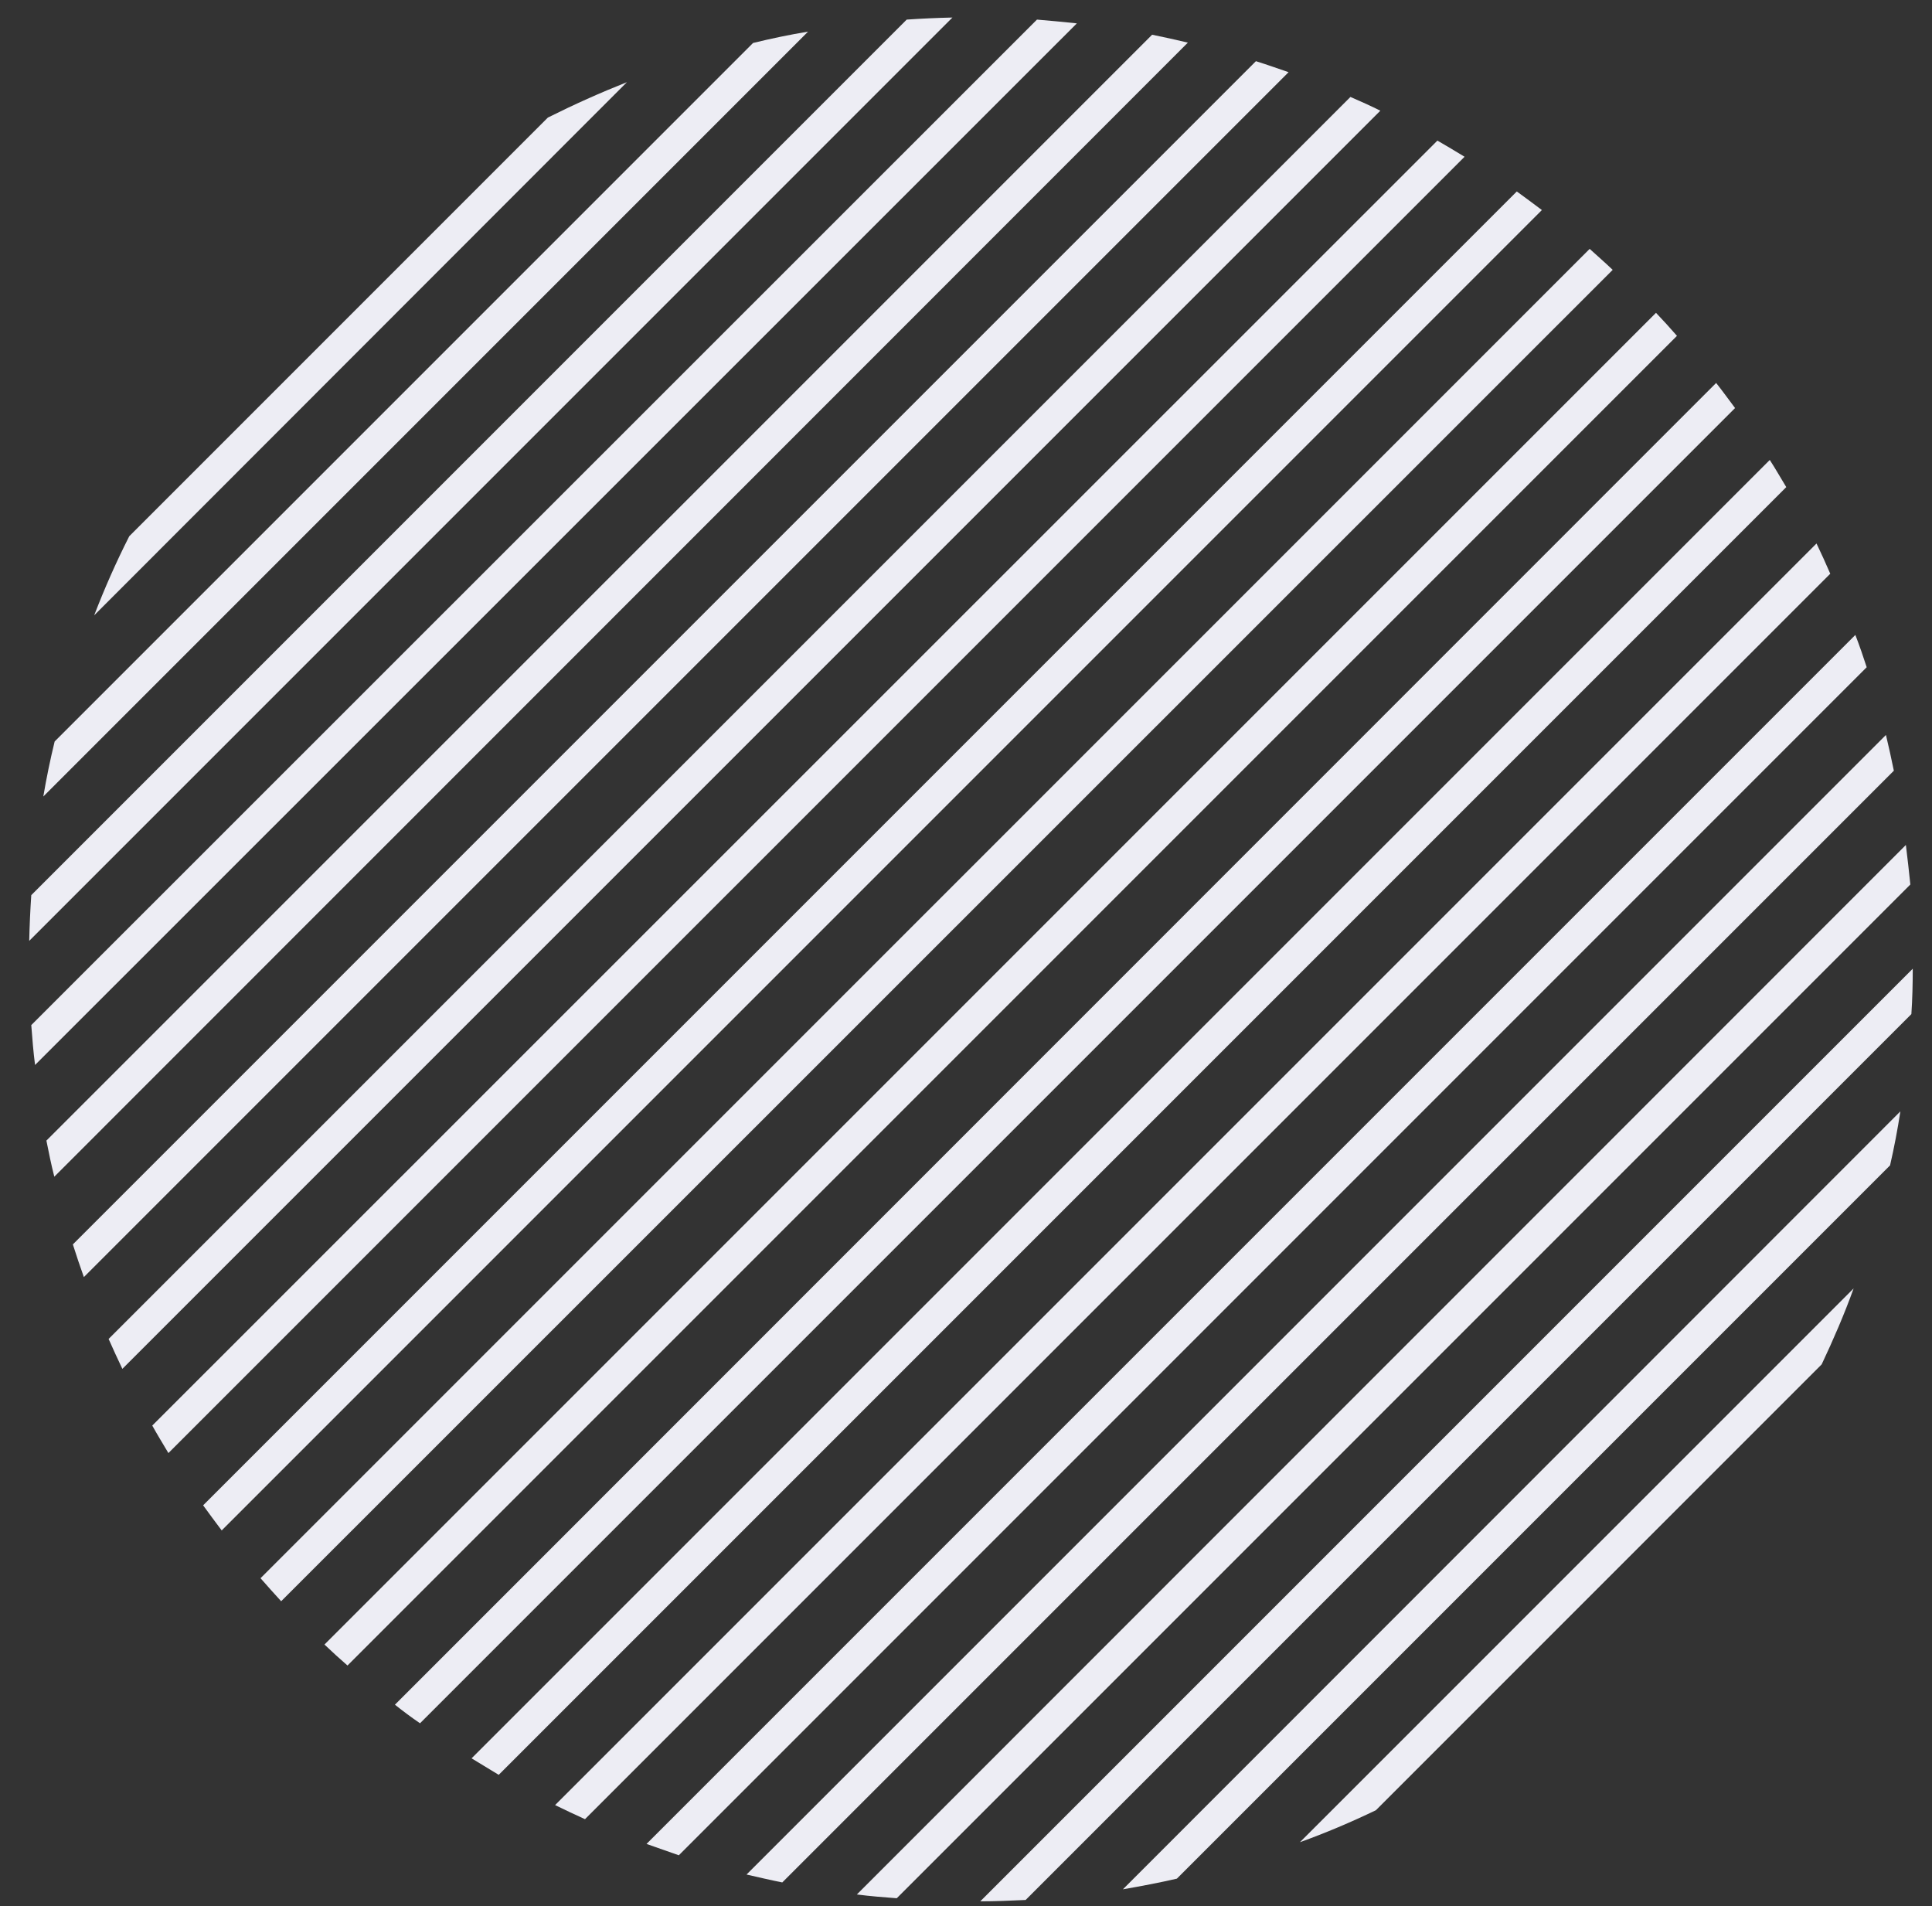 <?xml version="1.0" encoding="utf-8"?>
<!-- Generator: Adobe Illustrator 22.0.1, SVG Export Plug-In . SVG Version: 6.00 Build 0)  -->
<svg version="1.1" id="Layer_1" xmlns="http://www.w3.org/2000/svg" xmlns:xlink="http://www.w3.org/1999/xlink" x="0px" y="0px"
	 viewBox="0 0 562.1 554.5" style="enable-background:new 0 0 562.1 554.5;" xml:space="preserve">
<rect x="0" y="0" width="562.1" height="554.5" fill="#333333" stroke="none"/>
<style type="text/css">
	.st0{fill:#EDEDF4;}
</style>
<g>
	<path class="st0" d="M159.4,34.2L37.6,156c-3.8,7.5-7.2,15.2-10.2,23L182.4,23.9C174.6,27,167,30.4,159.4,34.2z"/>
	<path class="st0" d="M219.1,12.5L15.9,215.7c-1.3,5.3-2.4,10.7-3.3,16L235.1,9.2C229.7,10.1,224.4,11.2,219.1,12.5z"/>
	<path class="st0" d="M263.8,5.7L9.1,260.4c-0.3,4.4-0.5,8.9-0.6,13.3L277.1,5.1C272.6,5.2,268.2,5.4,263.8,5.7z"/>
	<path class="st0" d="M301.7,5.7L9.1,298.2c0.3,3.9,0.6,7.8,1.1,11.6L313.3,6.8C309.4,6.4,305.5,6,301.7,5.7z"/>
	<path class="st0" d="M335.2,10.1L13.5,331.8c0.7,3.5,1.4,7,2.3,10.5L345.6,12.4C342.2,11.6,338.7,10.8,335.2,10.1z"/>
	<path class="st0" d="M365.4,17.8L21.2,362c1,3.2,2.1,6.4,3.2,9.5L374.9,21C371.7,19.9,368.6,18.8,365.4,17.8z"/>
	<path class="st0" d="M392.9,28.2L31.6,389.5c1.3,2.9,2.6,5.8,4,8.7l366-366C398.8,30.8,395.9,29.5,392.9,28.2z"/>
	<path class="st0" d="M418.2,40.9L44.3,414.7c1.5,2.7,3.1,5.3,4.7,8L426.1,45.6C423.5,44,420.8,42.4,418.2,40.9z"/>
	<path class="st0" d="M441.3,55.7L59.1,437.9c1.8,2.5,3.6,4.9,5.4,7.3L448.6,61.1C446.2,59.3,443.8,57.5,441.3,55.7z"/>
	<path class="st0" d="M462.5,72.4L75.8,459.1c2,2.3,4,4.5,6,6.7L469.2,78.5C467,76.4,464.7,74.4,462.5,72.4z"/>
	<path class="st0" d="M481.8,91L94.4,478.4c2.2,2.1,4.4,4.1,6.7,6.1L487.9,97.7C485.9,95.4,483.9,93.2,481.8,91z"/>
	<path class="st0" d="M499.3,111.4L114.9,495.9c2.4,1.9,4.8,3.7,7.3,5.4l382.6-382.6C503,116.3,501.2,113.8,499.3,111.4z"/>
	<path class="st0" d="M514.9,133.8L137.2,511.5c2.6,1.6,5.3,3.2,7.9,4.8l374.6-374.6C518.1,139.1,516.6,136.4,514.9,133.8z"/>
	<path class="st0" d="M528.5,158.1L161.5,525.1c2.9,1.4,5.8,2.8,8.7,4.1l362.3-362.3C531.2,163.9,529.9,161,528.5,158.1z"/>
	<path class="st0" d="M539.8,184.7L188.1,536.4c3.1,1.1,6.3,2.2,9.4,3.3l345.6-345.6C542.1,191,541,187.8,539.8,184.7z"/>
	<path class="st0" d="M548.7,213.8L217.2,545.3c3.5,0.8,6.9,1.6,10.4,2.3L551,224.2C550.3,220.7,549.5,217.2,548.7,213.8z"/>
	<path class="st0" d="M554.5,245.8L249.3,551.1c3.8,0.5,7.7,0.8,11.6,1.1l294.9-294.9C555.4,253.6,555,249.7,554.5,245.8z"/>
	<path class="st0" d="M285.2,553.1c4.4,0,8.8-0.2,13.2-0.4L556.1,295c0.3-4.4,0.4-8.8,0.4-13.2L285.2,553.1z"/>
	<path class="st0" d="M342.4,546.5L549.9,339c1.2-5.2,2.2-10.5,3-15.7L326.7,549.6C331.9,548.7,337.2,547.7,342.4,546.5z"/>
	<path class="st0" d="M400.3,526.6L530,396.9c3.4-7.2,6.6-14.6,9.3-22.1L378.2,535.9C385.7,533.2,393,530.1,400.3,526.6z"/>
</g>
</svg>
